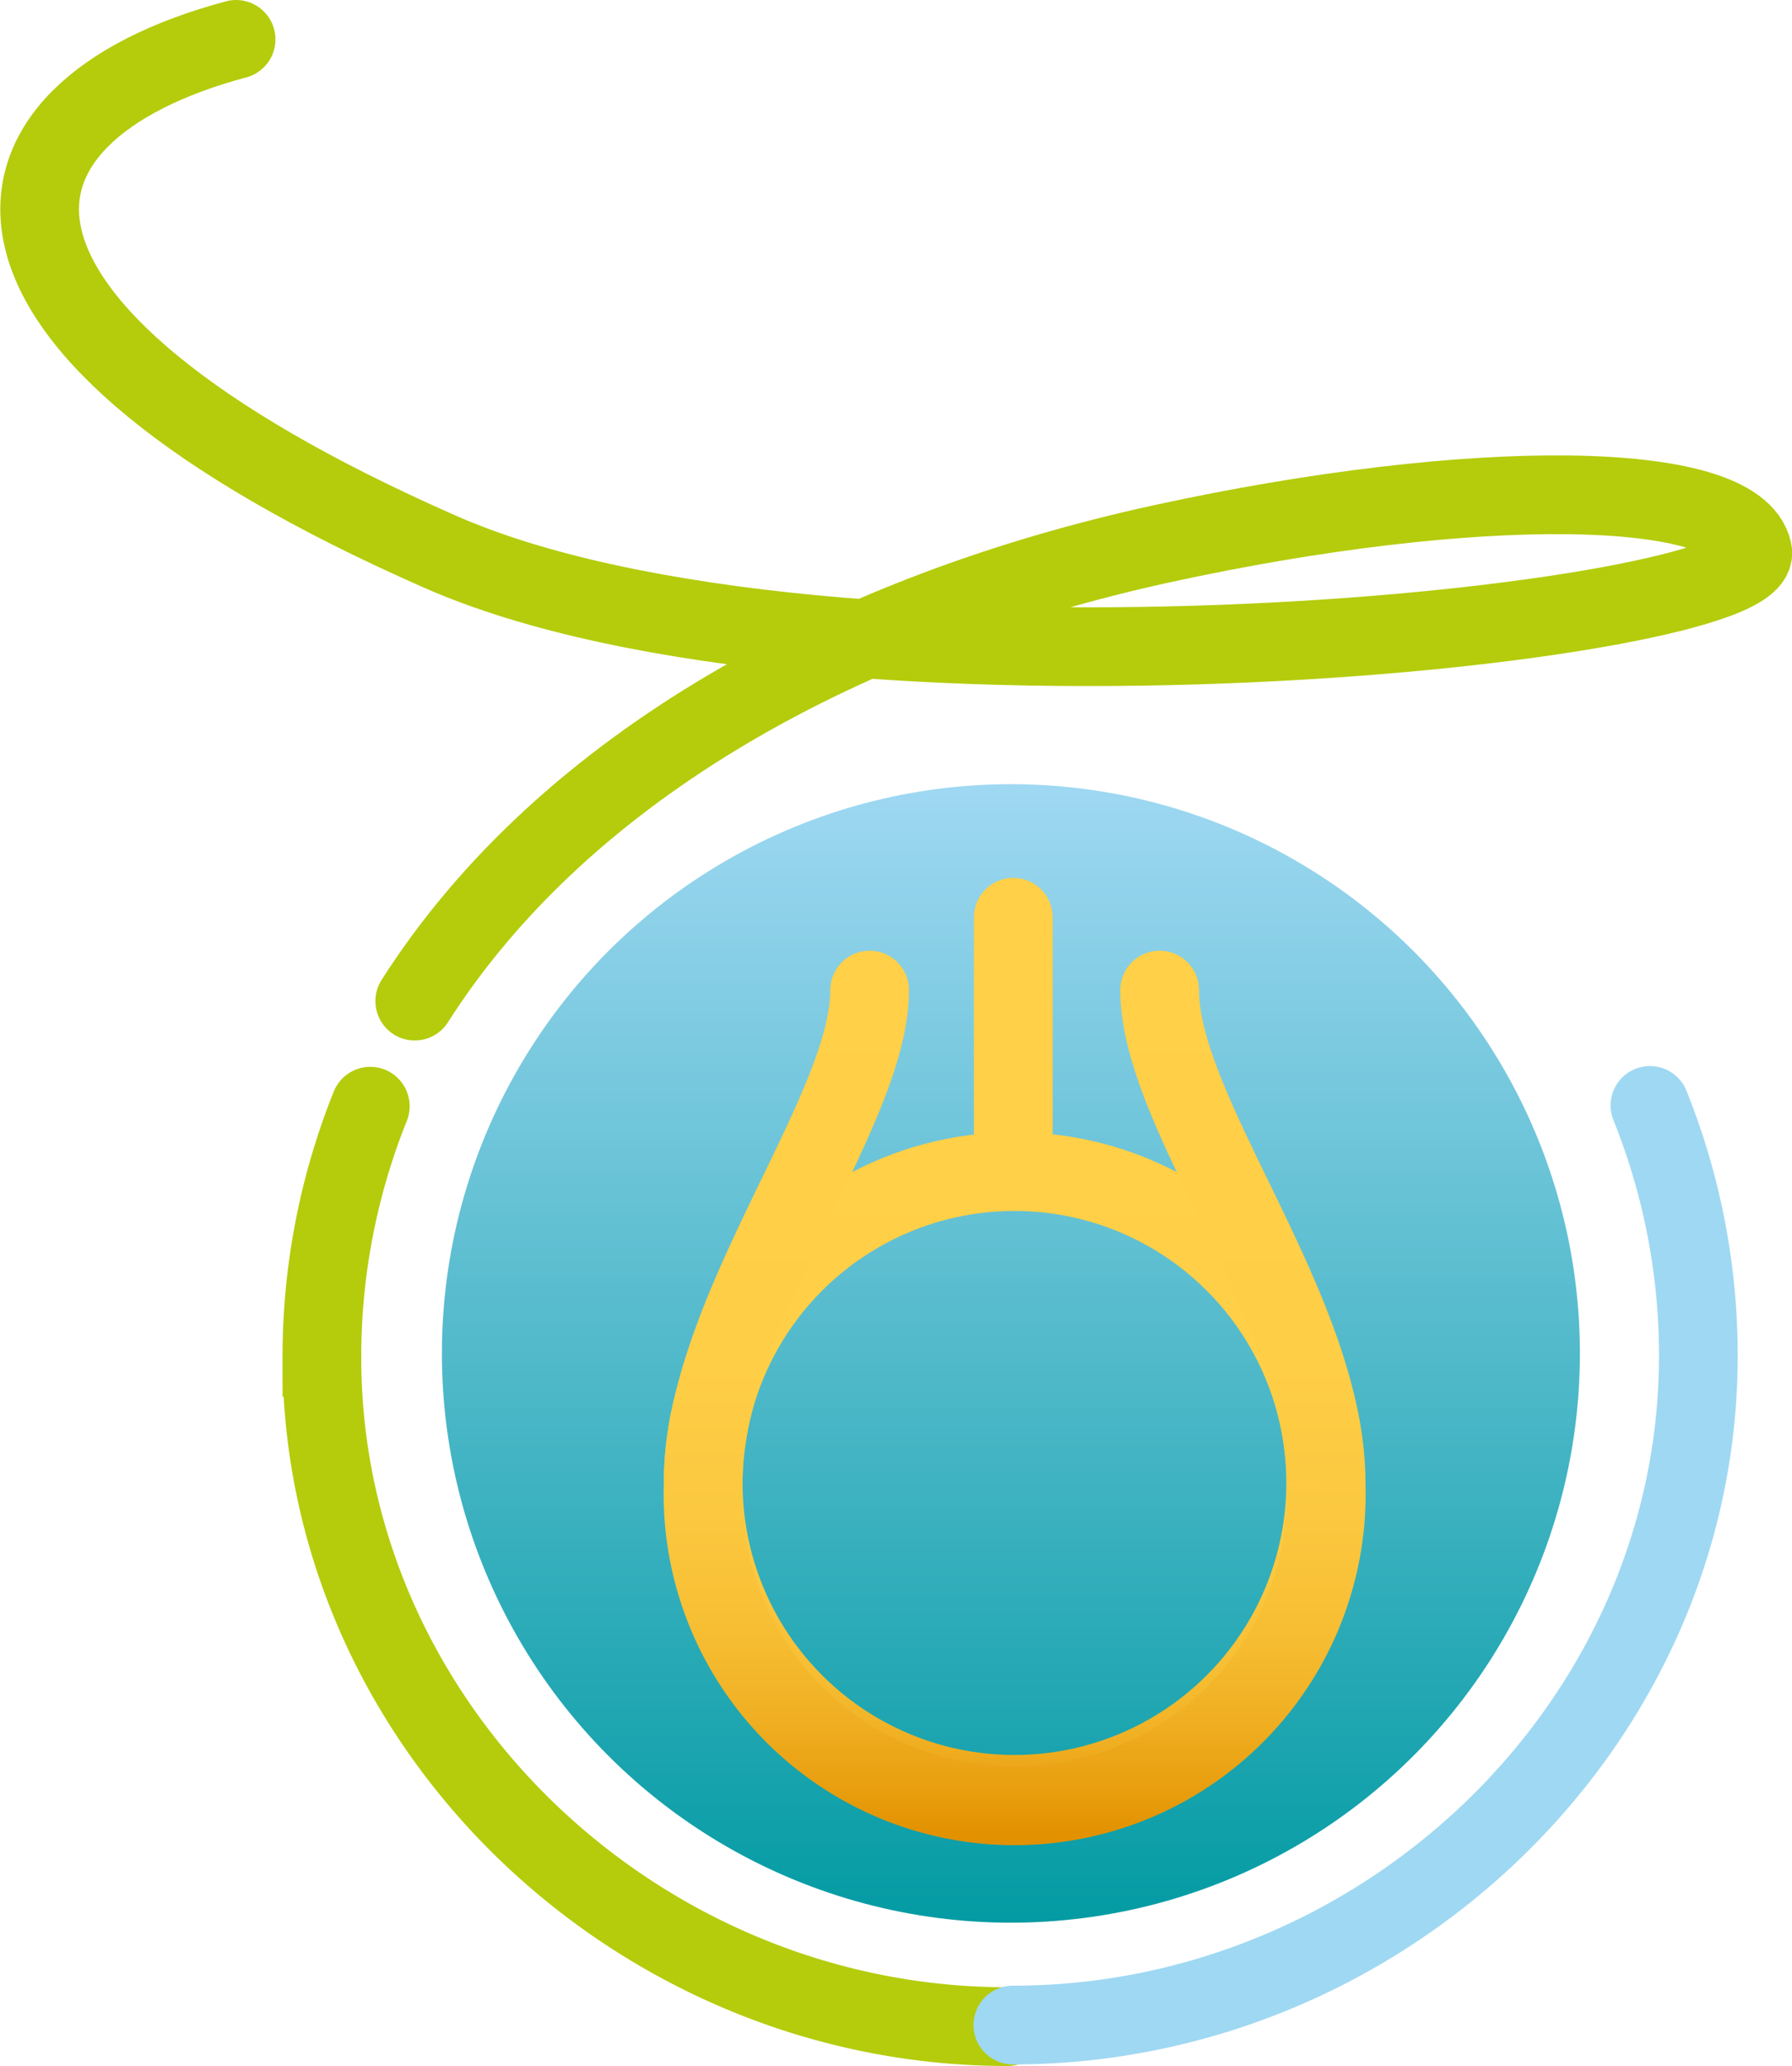 <svg xmlns="http://www.w3.org/2000/svg" xmlns:xlink="http://www.w3.org/1999/xlink" viewBox="0 0 45.54 52.48"><defs><style>.cls-1,.cls-2,.cls-4,.cls-5,.cls-6{fill:none;stroke-miterlimit:10;stroke-width:2px;}.cls-1{stroke:#b4cc0b;}.cls-1,.cls-2,.cls-5,.cls-6{stroke-linecap:round;}.cls-2{stroke:#9fd8f2;}.cls-3{fill:url(#Unbenannter_Verlauf_12);}.cls-4{stroke:url(#Unbenannter_Verlauf_25);}.cls-5{stroke:url(#Unbenannter_Verlauf_25-2);}.cls-6{stroke:#ffd048;}</style><linearGradient id="Unbenannter_Verlauf_12" x1="25.69" y1="48.84" x2="25.69" y2="19.92" gradientUnits="userSpaceOnUse"><stop offset="0" stop-color="#039ba3"></stop><stop offset="1" stop-color="#9fd8f2"></stop></linearGradient><linearGradient id="Unbenannter_Verlauf_25" x1="25.78" y1="46.59" x2="25.78" y2="28.76" gradientUnits="userSpaceOnUse"><stop offset="0" stop-color="#e29100"></stop><stop offset="0.04" stop-color="#e79c0c"></stop><stop offset="0.13" stop-color="#f0af22"></stop><stop offset="0.23" stop-color="#f7be33"></stop><stop offset="0.36" stop-color="#fbc83f"></stop><stop offset="0.53" stop-color="#fece46"></stop><stop offset="1" stop-color="#ffd048"></stop></linearGradient><linearGradient id="Unbenannter_Verlauf_25-2" x1="25.78" y1="46.59" x2="25.78" y2="24.15" xlink:href="#Unbenannter_Verlauf_25"></linearGradient></defs><g id="Ebene_2" data-name="Ebene 2"><g id="Ebene_20" data-name="Ebene 20"><path class="cls-1" d="M25.6,51.48c-9.4,0-17.42-7.62-17.42-17A17.08,17.08,0,0,1,9.41,28.1"></path><path class="cls-2" d="M25.74,51.44c9.4,0,17.42-7.62,17.42-17a17,17,0,0,0-1.23-6.36"></path><path class="cls-1" d="M6,1C-.95,2.86-1.85,8.27,11.15,14c9.91,4.39,33.79,1.84,33.39,0s-7.1-1.91-15-.19-15.15,5.58-19,11.62"></path><circle class="cls-3" cx="25.69" cy="34.38" r="14.46"></circle><circle class="cls-4" cx="25.78" cy="37.67" r="7.91"></circle><path class="cls-5" d="M29.47,25.15c0,3.16,4.23,8.15,4.23,12.52a7.92,7.92,0,1,1-15.83,0c0-4.37,4.23-9.41,4.23-12.52"></path><line class="cls-6" x1="25.75" y1="29.3" x2="25.75" y2="23.3"></line></g></g></svg>